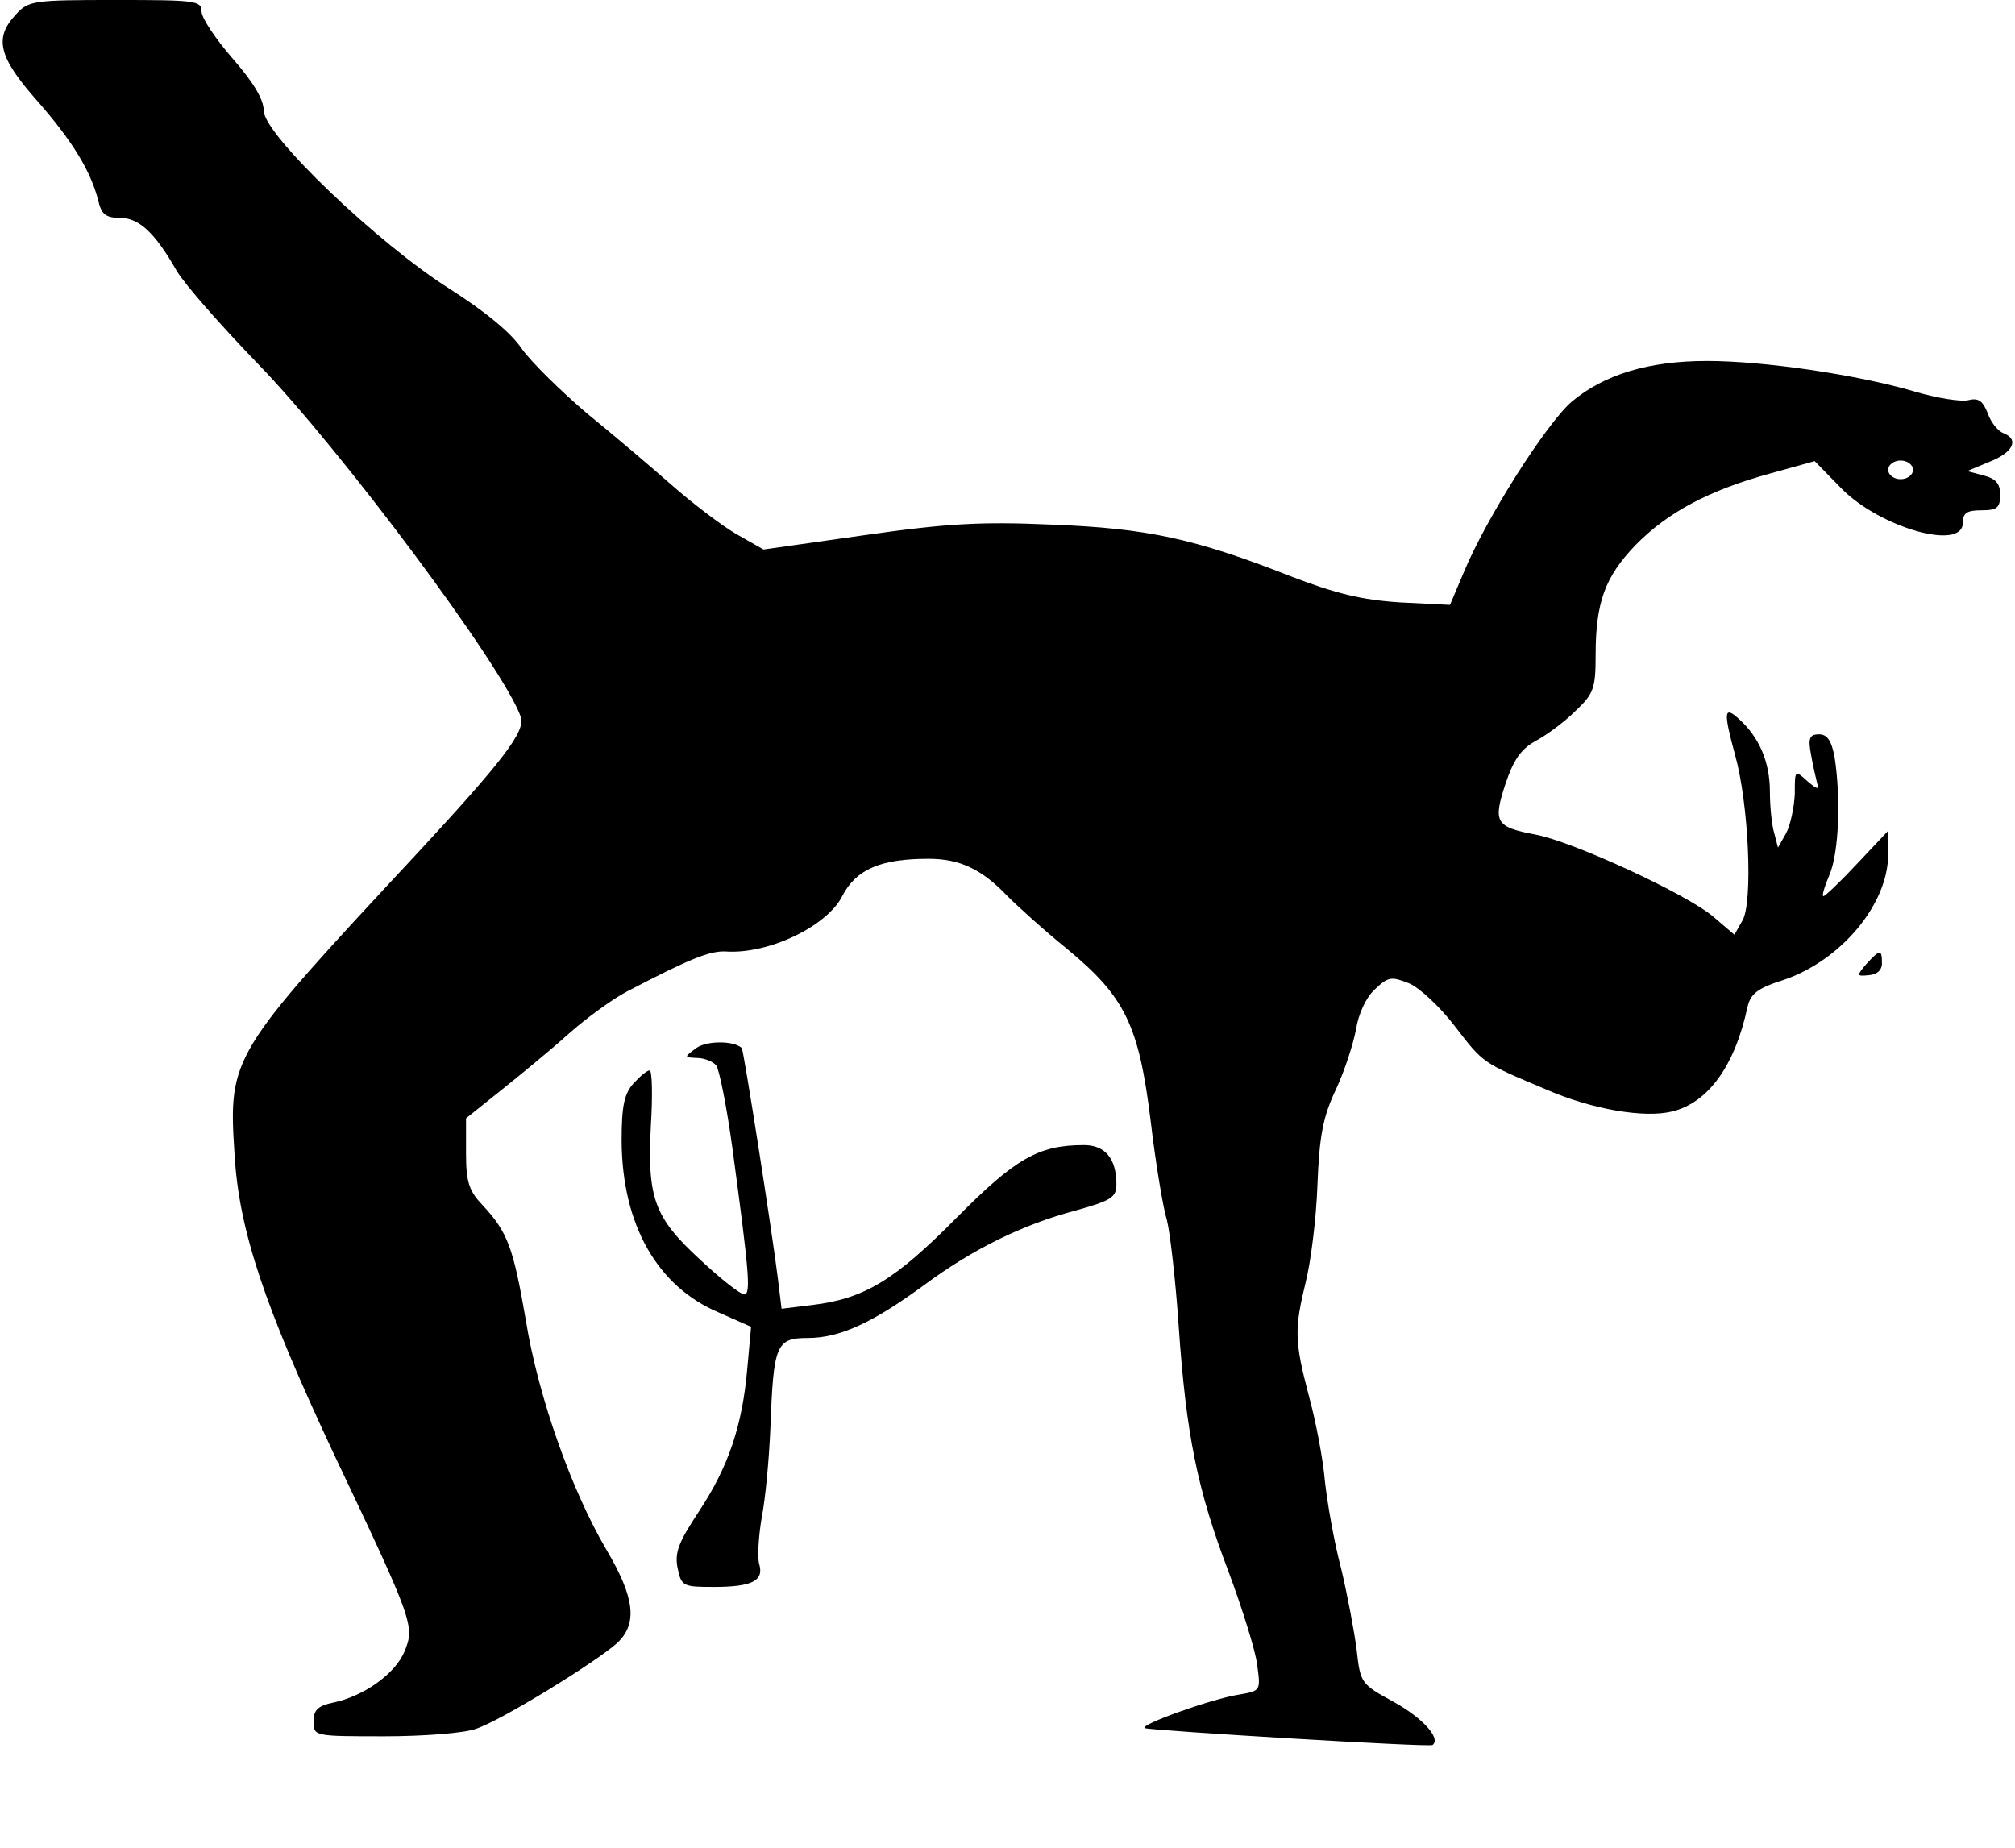 <?xml version="1.0" encoding="UTF-8" standalone="yes"?>
<svg version="1.0" xmlns="http://www.w3.org/2000/svg" width="8.542cm" height="7.836cm" viewBox="0 0 323 297" preserveAspectRatio="xMidYMid meet">
  <g transform="translate(0,297) scale(0.1,-0.1)" fill="#000000" stroke="none">
    <path d="M22 2947 c-36 -38 -28 -69 34 -139 57 -65 86 -113 98 -160 5 -22 12
-28 34 -28 31 0 56 -22 92 -85 13 -22 72 -89 131 -150 132 -136 394 -487 422
-567 8 -23 -29 -71 -169 -222 -297 -319 -301 -324 -291 -480 7 -123 48 -244
159 -481 129 -272 131 -278 114 -319 -15 -36 -66 -72 -115 -82 -24 -5 -31 -12
-31 -30 0 -24 1 -24 114 -24 62 0 128 5 147 12 40 13 194 108 227 138 33 31
28 73 -17 149 -56 95 -110 246 -130 370 -20 116 -29 141 -69 184 -22 23 -27
37 -27 84 l0 56 55 44 c30 24 79 64 109 91 29 26 72 57 95 69 100 52 133 66
160 64 68 -4 162 41 186 90 22 42 61 59 138 59 51 0 86 -17 127 -60 17 -17 60
-56 96 -85 93 -77 115 -122 134 -276 8 -68 20 -140 26 -159 5 -19 14 -96 19
-170 12 -175 30 -264 80 -395 22 -59 43 -126 46 -149 6 -43 6 -43 -29 -49 -45
-7 -164 -50 -151 -54 13 -4 458 -31 462 -27 14 11 -17 44 -62 69 -53 29 -54
30 -60 84 -4 31 -15 89 -25 131 -11 41 -22 104 -26 140 -3 36 -15 98 -26 138
-23 87 -23 107 -5 181 8 31 17 101 19 156 3 80 9 111 30 155 14 30 28 74 32
96 4 25 16 51 30 64 22 21 27 21 55 10 17 -7 50 -38 73 -68 47 -61 44 -59 146
-102 75 -33 160 -47 204 -36 58 14 101 74 121 168 5 21 16 30 57 43 93 31 169
122 169 202 l0 38 -49 -52 c-27 -29 -52 -53 -55 -53 -3 0 2 16 10 35 15 36 18
123 8 188 -5 27 -12 37 -25 37 -15 0 -18 -6 -13 -32 3 -18 8 -39 10 -47 4 -11
-1 -9 -16 4 -20 18 -20 18 -20 -21 -1 -21 -7 -50 -14 -63 l-13 -23 -6 23 c-4
13 -7 43 -7 67 0 47 -17 87 -49 116 -25 23 -26 13 -7 -57 22 -78 29 -237 12
-266 l-13 -23 -34 29 c-42 36 -226 121 -286 132 -64 12 -68 20 -48 81 13 39
25 56 48 69 17 9 46 30 64 48 30 28 33 37 33 90 0 85 15 126 64 177 52 53 118
88 216 115 l72 20 43 -44 c62 -63 195 -101 195 -55 0 16 7 20 30 20 25 0 30 4
30 25 0 18 -7 26 -27 31 l-26 7 36 15 c38 15 48 36 22 46 -8 3 -20 17 -25 32
-8 20 -15 25 -31 21 -11 -3 -50 3 -87 14 -92 27 -242 49 -333 49 -94 0 -166
-22 -218 -66 -41 -36 -137 -187 -173 -274 l-22 -52 -80 4 c-62 4 -103 14 -176
42 -155 61 -231 77 -384 83 -113 5 -168 2 -301 -17 l-162 -23 -44 25 c-24 14
-71 50 -104 79 -33 29 -94 81 -136 115 -41 35 -88 81 -104 103 -17 26 -60 61
-115 96 -116 73 -300 249 -300 287 0 18 -16 45 -50 84 -27 31 -50 65 -50 76 0
17 -11 18 -138 18 -132 0 -140 -1 -160 -23z m3048 -732 c0 -8 -9 -15 -20 -15
-11 0 -20 7 -20 15 0 8 9 15 20 15 11 0 20 -7 20 -15z"/>
    <path d="M2995 1421 c-16 -19 -16 -20 4 -18 13 1 21 8 21 19 0 23 -3 23 -25
-1z"/>
    <path d="M1115 1286 c-20 -15 -20 -15 1 -16 12 0 26 -6 31 -12 5 -7 17 -67 26
-133 27 -200 30 -235 19 -235 -6 0 -38 25 -71 56 -74 68 -85 99 -79 216 3 48
2 88 -2 88 -4 0 -15 -9 -26 -21 -15 -17 -19 -36 -19 -93 1 -134 57 -233 156
-275 l52 -23 -6 -66 c-8 -94 -31 -160 -78 -231 -33 -50 -39 -66 -34 -91 6 -29
9 -30 58 -30 62 0 81 10 73 37 -3 11 -1 44 4 74 6 30 12 95 14 144 5 134 9
145 60 145 52 0 105 25 187 85 77 57 157 97 244 120 57 16 65 21 65 42 0 41
-18 63 -52 63 -73 0 -110 -21 -205 -117 -99 -100 -148 -130 -232 -140 l-49 -6
-6 49 c-10 80 -55 367 -58 370 -13 12 -56 12 -73 0z"/>
  </g>
</svg>